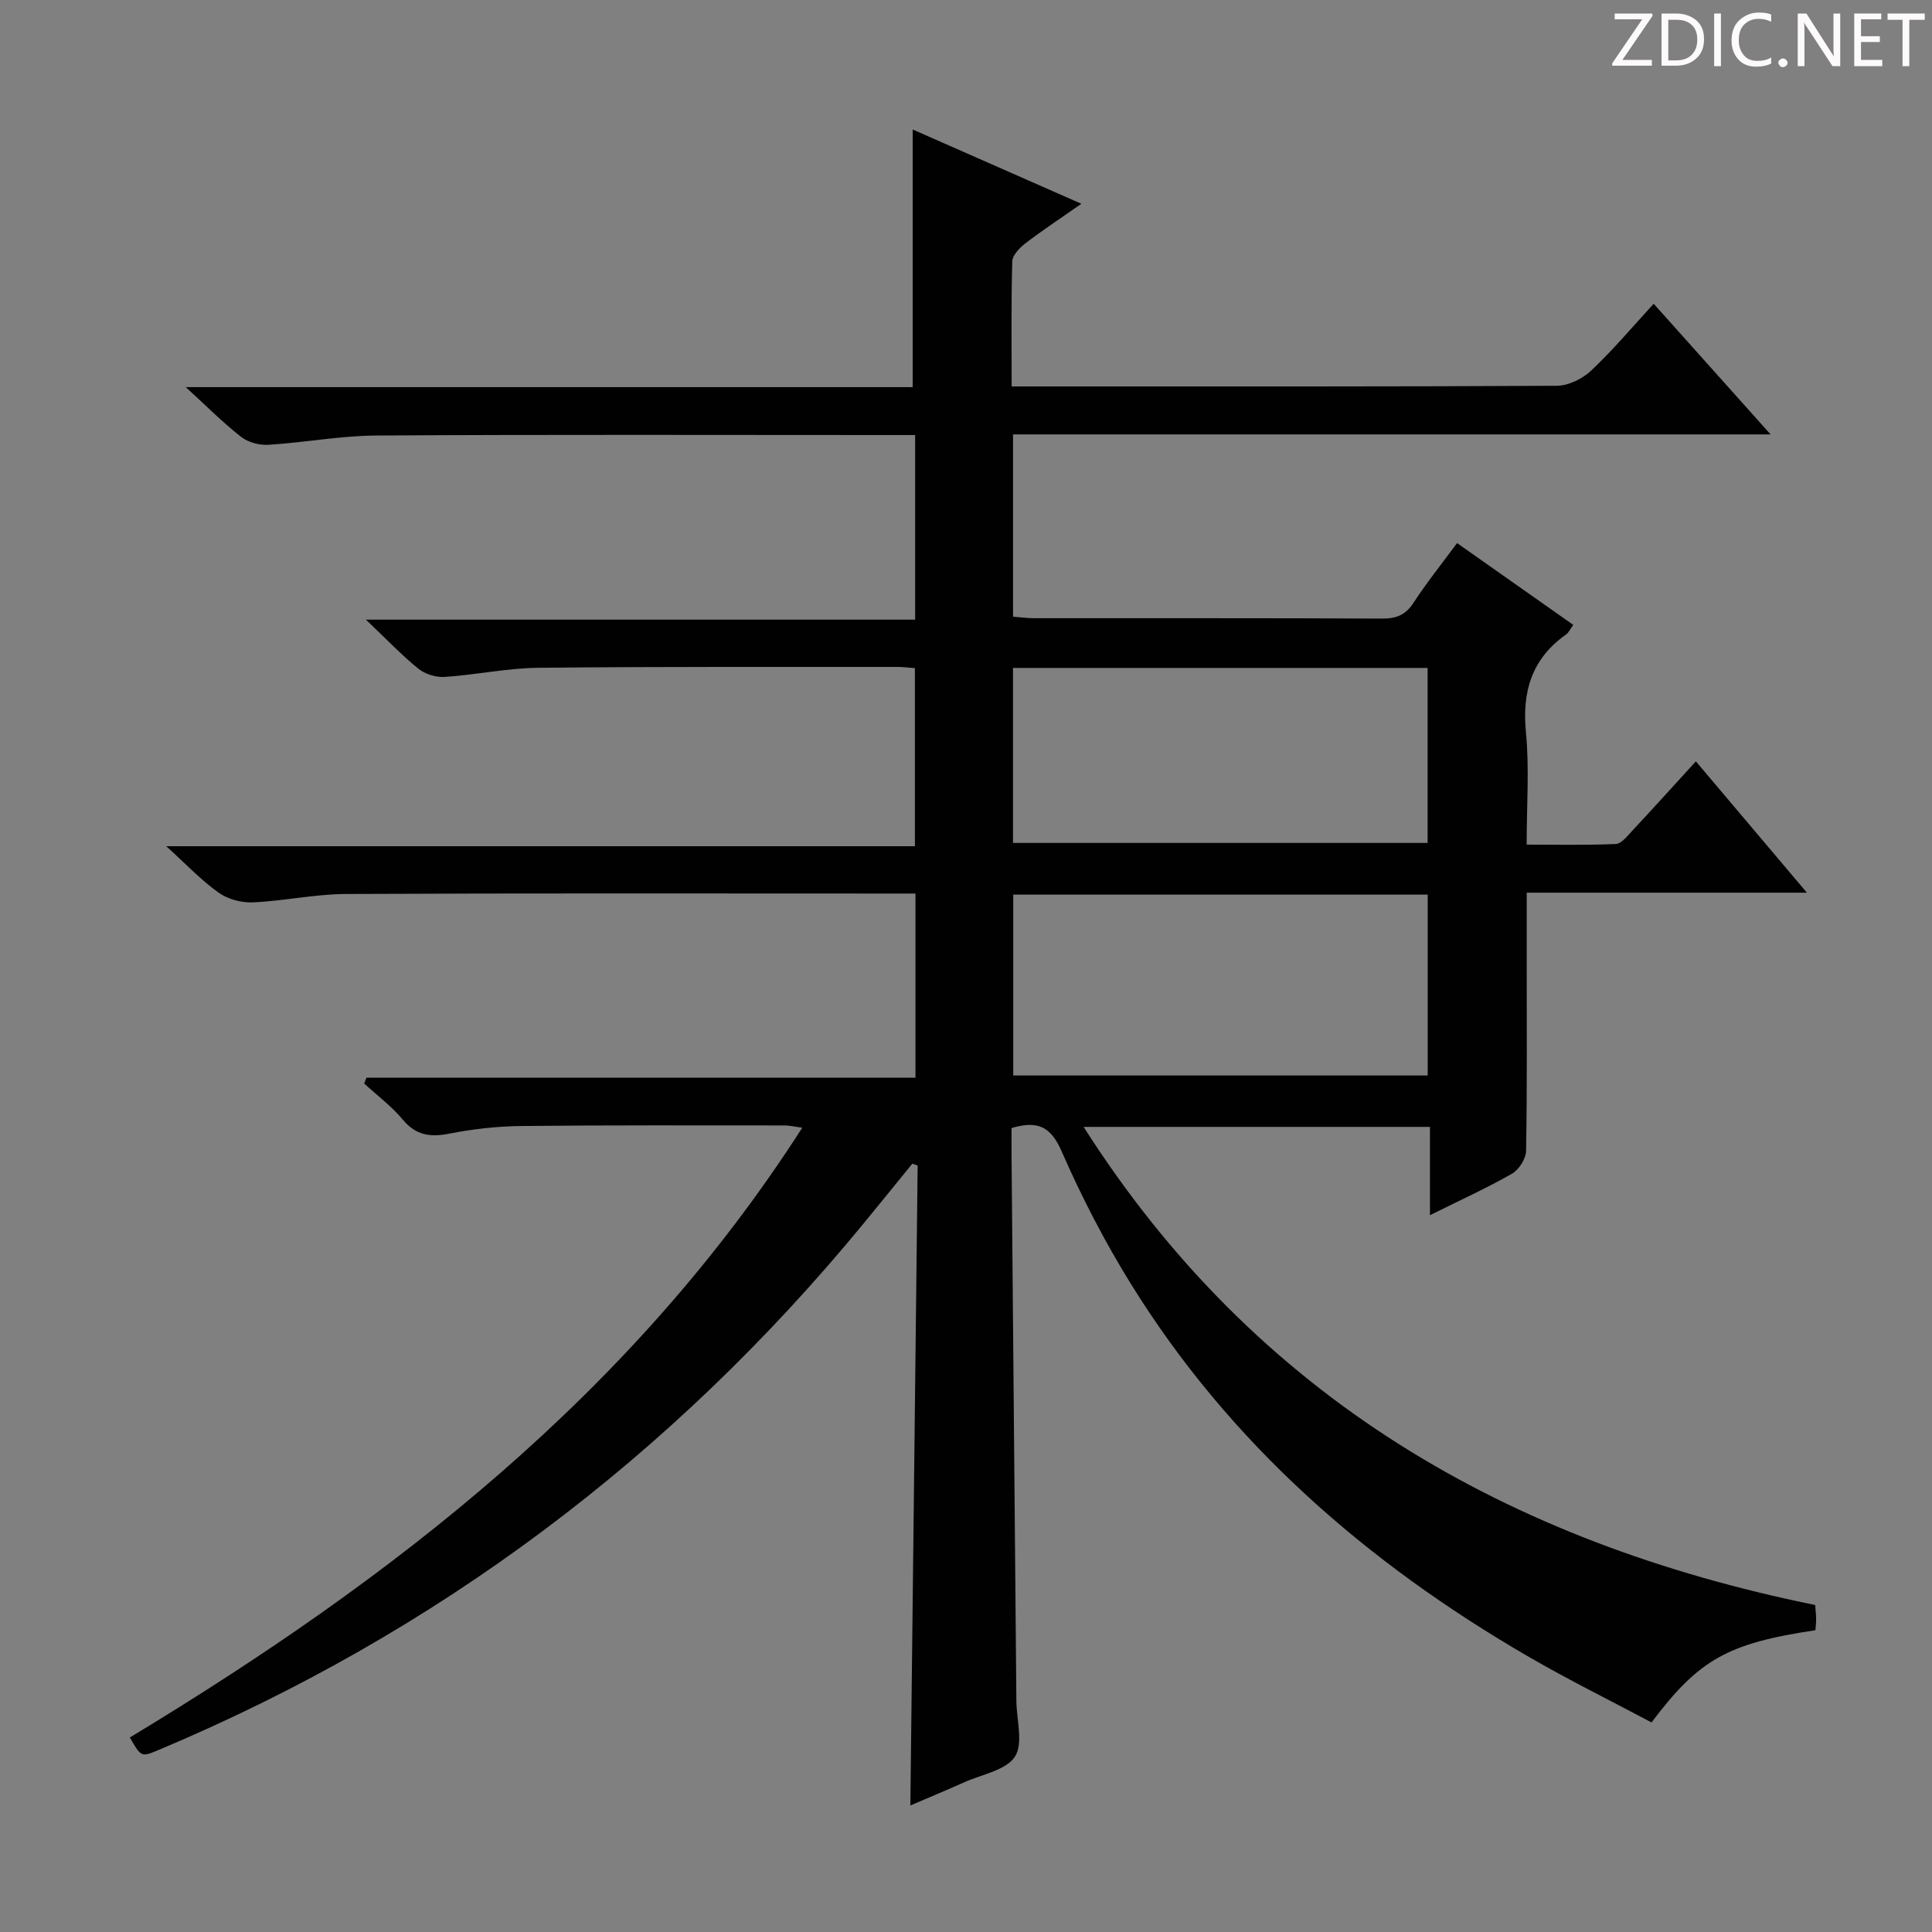 <svg enable-background="new 0 0 400 400" viewBox="0 0 400 400" xmlns="http://www.w3.org/2000/svg"><rect x="0" y="0" width="400" height="400" fill="#808080" stroke="none"/><g fill="#fcfafa"><path d="m342.2 3.2-6.3 9.2h6.1v1.2h-8.2v-.5l6.2-9.1h-5.7v-1.2h7.8v.4z"/><path d="m344 13.7v-10.9h3.1c1.6 0 3 .5 4.1 1.4 1.1 1 1.6 2.2 1.6 3.9s-.5 3-1.6 4-2.5 1.5-4.2 1.5h-3zm1.4-9.6v8.4h1.6c1.4 0 2.5-.4 3.2-1.1.8-.8 1.2-1.8 1.2-3.2s-.4-2.4-1.2-3.1-1.8-1-3.1-1z"/><path d="m356.3 2.8v10.9h-1.4v-10.9z"/><path d="m366.6 13.2c-.8.4-1.8.6-3 .6-1.6 0-2.8-.5-3.7-1.5s-1.4-2.3-1.4-3.9c0-1.7.5-3.2 1.6-4.2s2.4-1.6 4-1.6c1 0 1.9.1 2.6.4v1.5c-.8-.4-1.6-.6-2.6-.6-1.2 0-2.2.4-3 1.2s-1.1 1.9-1.1 3.3c0 1.3.4 2.3 1.1 3.1s1.6 1.1 2.8 1.1c1.1 0 2-.2 2.8-.7v1.3z"/><path d="m368.2 13c0-.3.1-.5.3-.6.2-.2.4-.3.6-.3.3 0 .5.1.7.3s.3.4.3.6-.1.5-.3.6c-.2.2-.4.3-.7.3s-.5-.1-.6-.3c-.2-.2-.3-.4-.3-.6z"/><path d="m381.1 13.7h-1.7l-5.5-8.4c-.2-.2-.3-.5-.4-.7 0 .2.1.8.1 1.5v7.6h-1.4v-10.9h1.8l5.3 8.3c.3.4.4.6.4.8 0-.3-.1-.8-.1-1.6v-7.5h1.4v10.9z"/><path d="m389.7 13.7h-5.8v-10.9h5.6v1.2h-4.2v3.5h3.9v1.2h-3.9v3.7h4.4z"/><path d="m398.4 4.1h-3.1v9.6h-1.4v-9.6h-3.1v-1.3h7.7v1.3z"/></g><path d="m26.88 359.73c54.65-33.01 104.01-71.35 139.22-126.25-1.58-.21-2.63-.47-3.67-.47-18.17 0-36.33-.08-54.5.12-4.96.05-9.98.61-14.85 1.57-3.96.78-6.93.41-9.67-2.87-2.32-2.79-5.31-5.02-8.01-7.5.16-.4.32-.81.48-1.21h113.66c0-12.97 0-25.22 0-38.12-1.89 0-3.66 0-5.42 0-37.5 0-75-.09-112.5.09-6.44.03-12.86 1.45-19.3 1.74-2.36.1-5.18-.67-7.08-2.03-3.61-2.58-6.71-5.87-10.82-9.6h155c0-12.54 0-24.57 0-36.87-1.26-.09-2.39-.25-3.51-.25-24.83.02-49.67-.08-74.5.18-6.44.07-12.86 1.46-19.32 1.89-1.81.12-4.08-.57-5.48-1.71-3.48-2.82-6.59-6.1-10.85-10.15h113.71c0-12.94 0-25.32 0-38.22-2 0-3.79 0-5.58 0-35.33 0-70.67-.12-106 .1-7.44.05-14.86 1.46-22.31 1.92-1.87.12-4.2-.5-5.66-1.64-3.75-2.93-7.12-6.33-11.46-10.3h150.5c0-18.02 0-35.53 0-53.34 11.21 4.93 22.69 9.99 34.93 15.38-4.35 3.04-8.06 5.48-11.58 8.18-1.2.92-2.69 2.45-2.73 3.74-.24 8.46-.13 16.93-.13 25.9h5.36c35.83 0 71.67.06 107.5-.14 2.41-.01 5.32-1.44 7.12-3.14 4.47-4.2 8.44-8.94 12.95-13.84 7.9 8.83 15.68 17.53 24.2 27.05-52.83 0-104.68 0-156.84 0v37.74c1.5.11 2.93.31 4.36.31 24 .02 48-.04 72 .08 2.97.02 4.9-.72 6.56-3.28 2.71-4.16 5.83-8.05 9.01-12.35 8.09 5.7 15.95 11.23 24.05 16.93-.56.77-.89 1.57-1.48 1.99-7.08 5.01-9.14 11.76-8.31 20.26.72 7.42.15 14.97.15 23.25 6.27 0 12.36.14 18.43-.13 1.17-.05 2.39-1.62 3.38-2.68 4.3-4.61 8.52-9.28 13.22-14.43 7.6 8.99 14.95 17.68 22.99 27.19-19.76 0-38.6 0-58.01 0v13.93c0 13.17.1 26.34-.13 39.5-.03 1.64-1.47 3.92-2.92 4.75-5.27 3.01-10.82 5.53-16.98 8.59 0-6.52 0-12.25 0-18.28-23.92 0-47.35 0-71.71 0 35.73 56.13 87.88 86.04 151.46 98.99.07.98.19 1.95.2 2.91.01.79-.1 1.59-.15 2.31-18.13 2.71-24.1 6.02-33.93 19.09-8.48-4.51-17.24-8.83-25.67-13.73-33.33-19.35-61.73-44.1-82.17-77.14-5.41-8.74-10.18-17.97-14.3-27.39-2.23-5.11-4.94-6.4-10.36-4.8 0 1.76-.02 3.73 0 5.69.33 37.64.67 75.28 1 112.93.03 3.92 1.48 8.77-.3 11.52-1.84 2.83-6.81 3.66-10.44 5.29-3.63 1.62-7.3 3.15-11.21 4.82.51-44.34 1.01-88.42 1.51-132.49-.37-.13-.73-.26-1.1-.39-3.4 4.18-6.79 8.37-10.21 12.53-39.68 48.21-88.15 84.61-145.74 108.82-3.7 1.56-3.7 1.56-6.06-2.54zm268.71-137.06c0-12.86 0-25.11 0-37.45-28.76 0-57.17 0-85.81 0v37.45zm-85.86-48.15h85.84c0-12.31 0-24.21 0-36.23-28.74 0-57.13 0-85.84 0z" fill="#010102"/></svg>